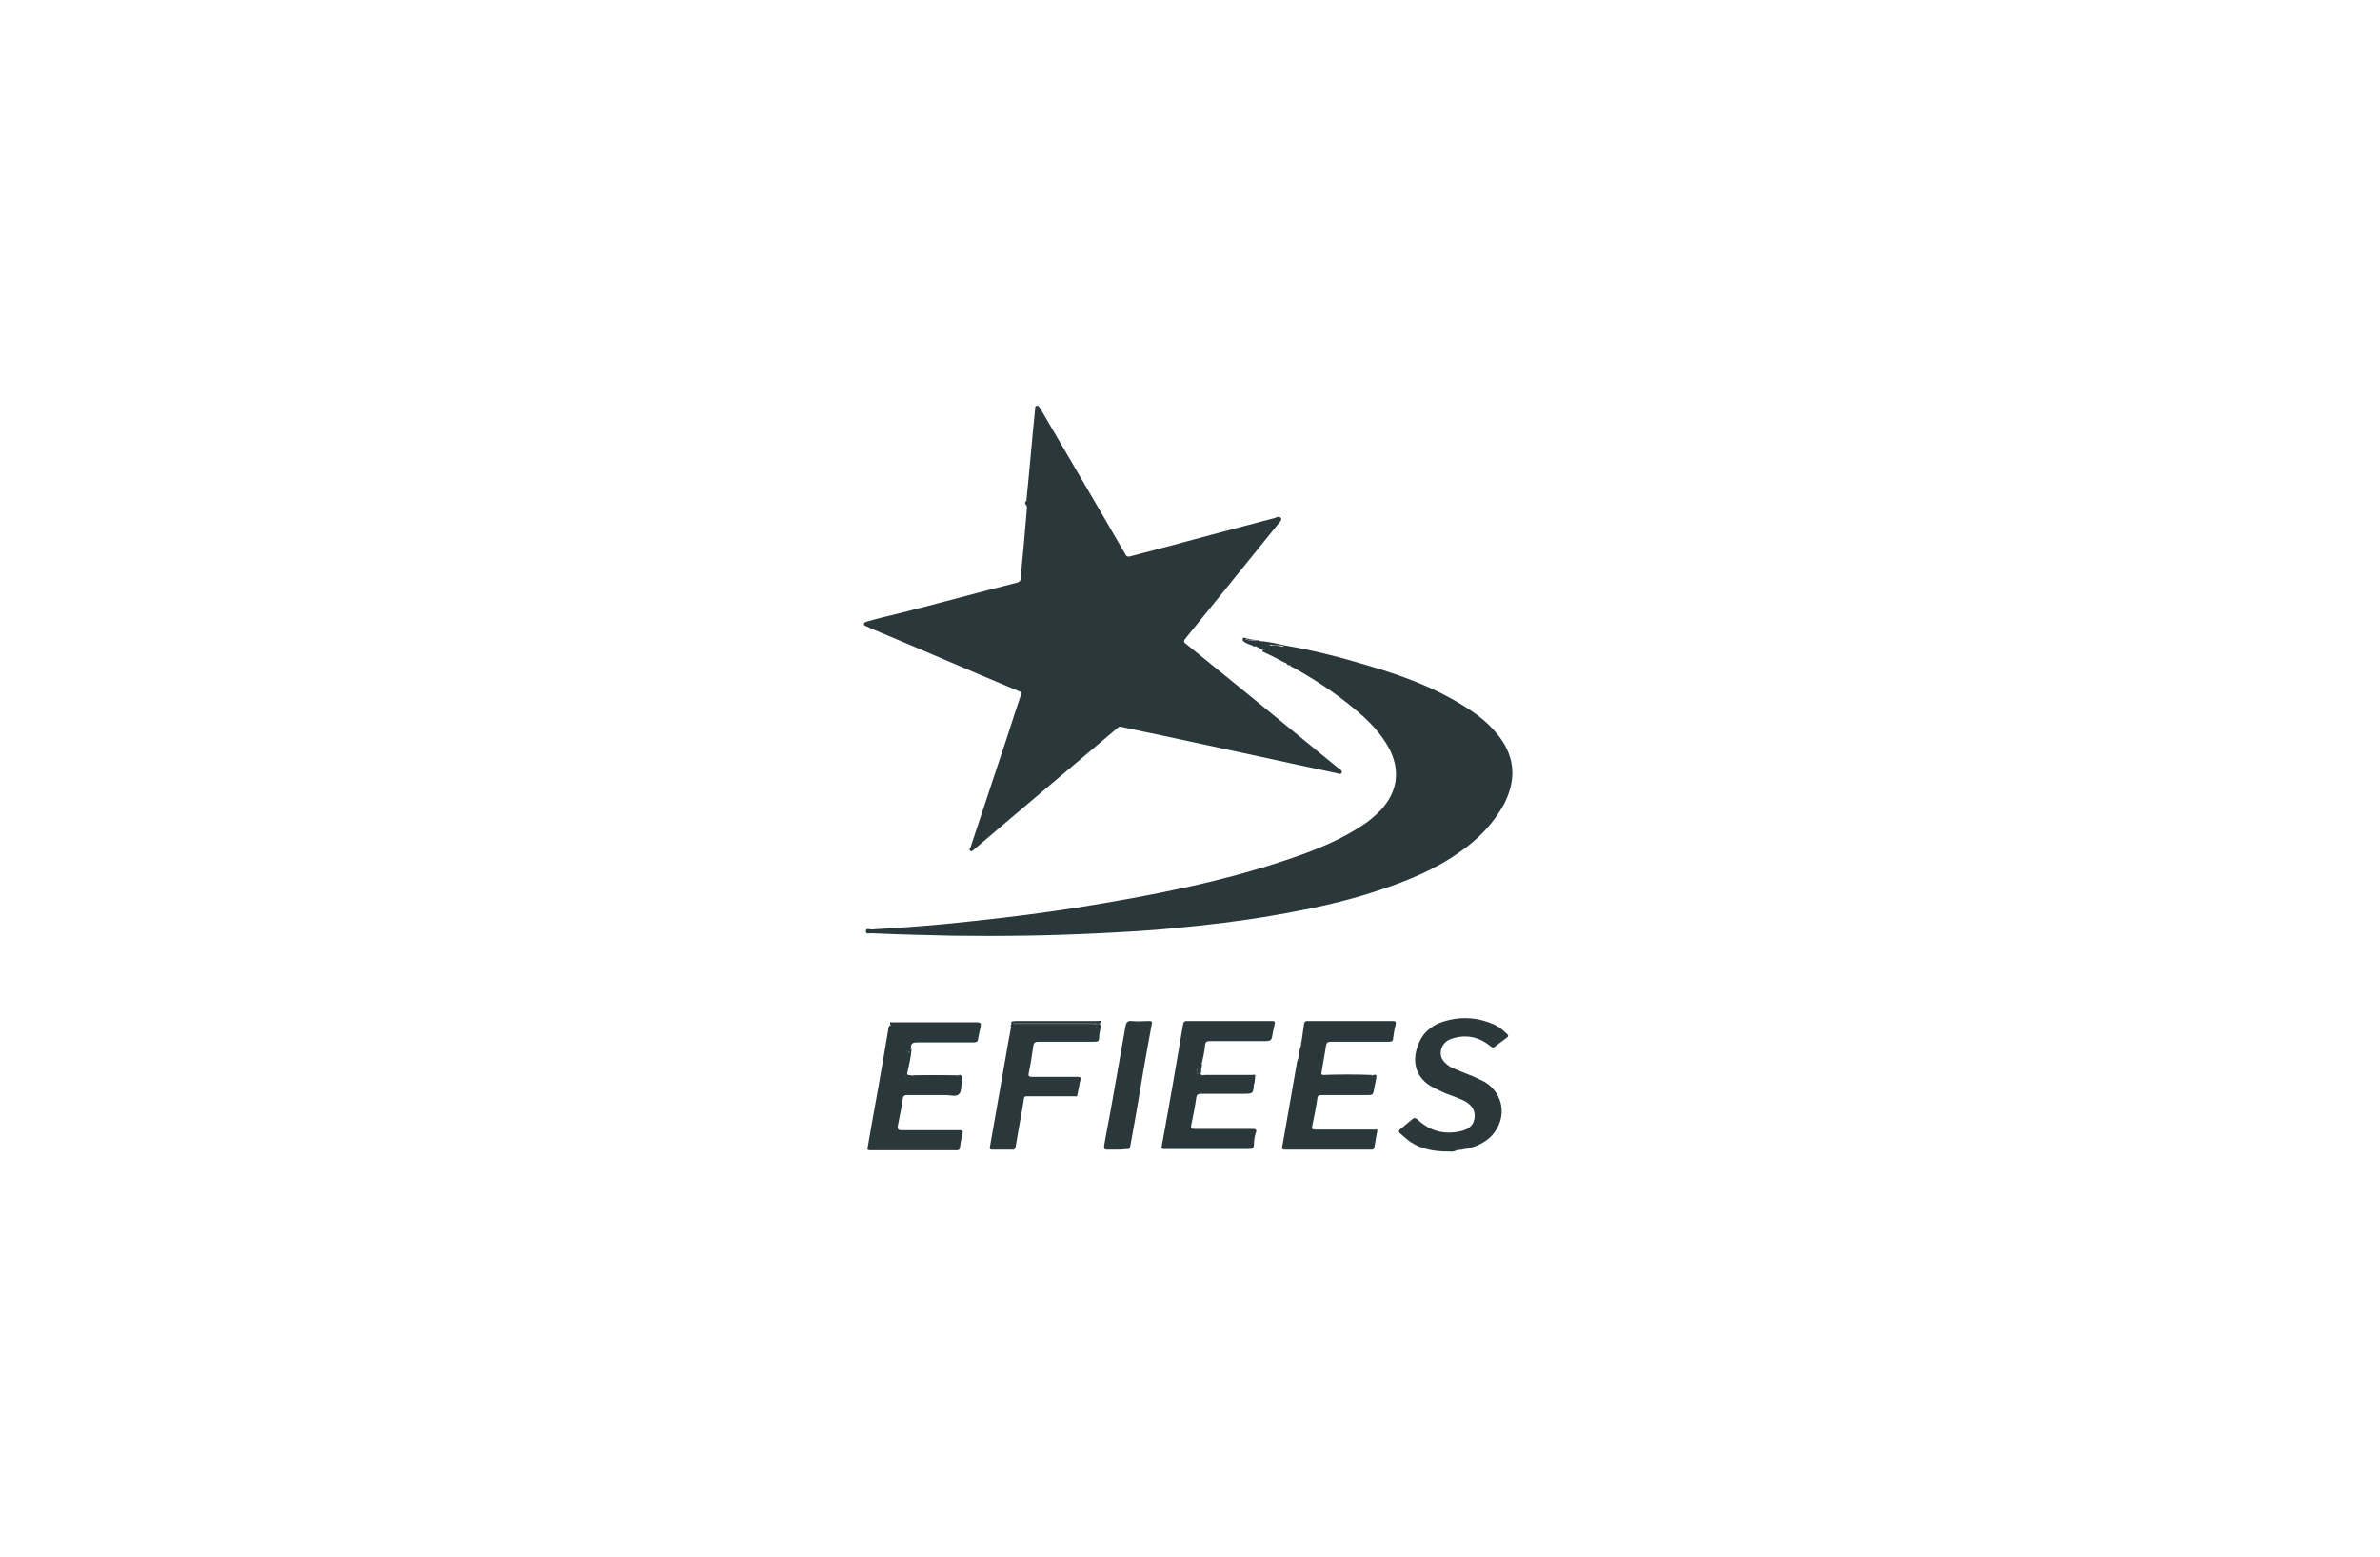 <?xml version="1.0" encoding="UTF-8"?>
<!-- Generator: Adobe Illustrator 26.0.3, SVG Export Plug-In . SVG Version: 6.00 Build 0)  -->
<svg xmlns="http://www.w3.org/2000/svg" xmlns:xlink="http://www.w3.org/1999/xlink" version="1.1" id="Livello_3" x="0px" y="0px" width="379.6px" height="248.3px" viewBox="0 0 379.6 248.3" style="enable-background:new 0 0 379.6 248.3;" xml:space="preserve">
<style type="text/css">
	.st0{fill:#2A373B;}
	.st1{opacity:0.8;fill:#2A373B;}
	.st2{opacity:0.6;fill:#2A373B;}
	.st3{opacity:0.4;fill:#2A373B;}
	.st4{opacity:0.2;fill:#2A373B;}
	.st5{fill-rule:evenodd;clip-rule:evenodd;fill:#2A373B;}
	.st6{opacity:0.6;}
	.st7{fill:url(#SVGID_1_);}
	.st8{fill:url(#SVGID_00000065791574870606520740000013811984959239885997_);}
	.st9{fill:url(#SVGID_00000092423122949199803880000013019945465327251080_);}
	.st10{fill:url(#SVGID_00000147924774216212746860000009489332185220917671_);}
	.st11{fill:url(#SVGID_00000018196961464960292070000005722083250997642902_);}
	.st12{fill:url(#SVGID_00000168086142793400795360000000412019434702091923_);}
	.st13{fill:url(#SVGID_00000099659797821954747660000015751060403622805135_);}
	.st14{fill:url(#SVGID_00000151543890408491242620000015226401974272442265_);}
	.st15{fill:url(#SVGID_00000060024695238232018800000013436048304315231361_);}
	.st16{opacity:0.85;fill:#2A373B;}
	.st17{fill:#E30613;}
	.st18{fill:url(#SVGID_00000161609481054228796860000007712008399196448157_);}
	.st19{fill:url(#SVGID_00000170236763617627678410000011723263781156420031_);}
	.st20{fill:url(#SVGID_00000124152235302246823060000007324461034138427061_);}
	.st21{fill:url(#SVGID_00000168826520379884556060000002983460418843887519_);}
	.st22{fill:url(#SVGID_00000161598724419077485090000012533809459623337346_);}
	.st23{fill:url(#SVGID_00000075133064589731198080000002513975575849656192_);}
	.st24{fill:none;stroke:#2A373B;stroke-width:0.709;stroke-miterlimit:10;}
</style>
<g>
	<path class="st0" d="M163.7,79.9c0.5-4.9,0.9-9.8,1.4-14.7c0-0.2,0-0.5,0.3-0.5c0.3,0,0.3,0.2,0.5,0.4c3.3,5.7,6.7,11.4,10,17.1   c1.2,2.1,2.4,4.1,3.6,6.2c0.2,0.4,0.5,0.4,0.8,0.3c7.7-2,15.3-4.1,23-6.1c0.3-0.1,0.7-0.4,1,0c0.2,0.4-0.2,0.6-0.4,0.9   c-4.9,6.1-9.9,12.2-14.9,18.4c-0.3,0.4-0.1,0.6,0.2,0.8c3,2.4,6,4.9,9,7.3c5.1,4.2,10.3,8.4,15.4,12.6c0.2,0.1,0.5,0.3,0.4,0.6   c-0.1,0.3-0.5,0.2-0.7,0.1c-9.9-2.1-19.8-4.3-29.7-6.4c-1.6-0.3-3.2-0.7-4.7-1c-0.3-0.1-0.5,0-0.7,0.2c-5.8,4.9-11.6,9.8-17.5,14.8   c-1.8,1.5-3.6,3.1-5.4,4.6c-0.1,0.1-0.3,0.3-0.5,0.2c-0.3-0.2-0.1-0.4,0-0.6c1.6-4.8,3.2-9.7,4.8-14.5c1.1-3.2,2.1-6.5,3.2-9.7   c0.1-0.4,0.1-0.6-0.3-0.7c-7.9-3.3-15.7-6.7-23.6-10c-0.2-0.1-0.4-0.2-0.6-0.3c-0.2-0.1-0.5-0.1-0.5-0.4c0-0.3,0.3-0.3,0.5-0.4   c1.7-0.5,3.4-0.9,5.1-1.3c6.3-1.6,12.5-3.3,18.8-4.9c0.4-0.1,0.6-0.3,0.6-0.7c0.2-2.6,0.5-5.2,0.7-7.8c0.1-1.2,0.2-2.3,0.3-3.5   C163.7,80.4,163.5,80.1,163.7,79.9"></path>
</g>
<g>
	<path class="st0" d="M204.9,102.9c4.7,0.8,9.3,2,13.9,3.4c5,1.5,9.9,3.3,14.4,6.1c2,1.2,3.9,2.6,5.4,4.4c3,3.5,3.4,7.3,1.3,11.4   c-1.7,3.1-4.1,5.6-7,7.6c-3.9,2.8-8.3,4.6-12.8,6.1c-5.6,1.9-11.4,3.1-17.2,4.1c-5.2,0.9-10.4,1.5-15.7,2   c-3.9,0.4-7.9,0.6-11.8,0.8c-7.8,0.4-15.7,0.5-23.5,0.4c-4.3-0.1-8.6-0.2-12.9-0.4c-0.3,0-0.9,0.2-0.9-0.3c0-0.6,0.6-0.3,0.9-0.3   c5.3-0.3,10.6-0.7,15.9-1.3c5.7-0.6,11.3-1.3,17-2.2c11.7-1.9,23.3-4.1,34.5-8c3.8-1.3,7.6-2.9,10.9-5.1c1.1-0.7,2-1.5,2.9-2.4   c2.7-2.9,3.2-6.3,1.4-9.8c-1.4-2.6-3.4-4.6-5.6-6.4c-3-2.5-6.2-4.6-9.6-6.5c-0.2-0.1-0.4-0.2-0.6-0.3c0-0.5,0.1-0.5,0.8-0.6   c-0.5-0.1-0.7,0-0.9,0.5c-0.2,0-0.4-0.1-0.5-0.3c-0.1-0.2-0.3-0.1-0.4-0.2c-1.1-0.6-2.3-1.2-3.4-1.7c-0.1-0.2-0.1-0.4,0.2-0.3   c0-0.1-0.3-0.1-0.2-0.3c0.2-0.2,0.5-0.4,0.7-0.4c0.8,0,1.7,0,2.5,0.2C204.8,103,204.9,102.9,204.9,102.9"></path>
</g>
<g>
	<path class="st0" d="M207.2,168.3c0-0.5,0.1-1.1,0.3-1.6c0.2-0.2,0-0.5,0.1-0.7c0.1-0.9,0.3-1.9,0.4-2.8c0.1-0.4,0.3-0.4,0.6-0.4   c1.6,0,3.1,0,4.7,0c2.9,0,5.8,0,8.8,0c0.5,0,0.6,0.1,0.5,0.6c-0.2,0.7-0.3,1.4-0.4,2.1c0,0.5-0.2,0.6-0.7,0.6c-3.1,0-6.2,0-9.2,0   c-0.5,0-0.7,0.1-0.8,0.6c-0.2,1.4-0.5,2.8-0.7,4.2c0,0.2-0.2,0.4,0.2,0.5c0.1,0.2,0.4,0.2,0.6,0.2c2.4,0,4.8,0,7.2,0   c0.1-0.1,0.1-0.1,0.2-0.2c0.5-0.1,0.6,0,0.5,0.5c-0.1,0.7-0.3,1.4-0.4,2.1c-0.1,0.4-0.2,0.6-0.7,0.6c-2.5,0-5.1,0-7.6,0   c-0.5,0-0.7,0.2-0.7,0.6c-0.2,1.4-0.5,2.9-0.8,4.3c-0.1,0.5,0,0.6,0.5,0.6c3.1,0,6.3,0,9.4,0c0.2,0,0.3,0,0.5,0   c-0.2,1-0.3,1.9-0.5,2.8c-0.1,0.5-0.4,0.4-0.7,0.4c-2.4,0-4.8,0-7.2,0c-2.1,0-4.2,0-6.3,0c-0.3,0-0.6,0-0.5-0.4   c0.8-4.5,1.6-9.1,2.4-13.7c0-0.1,0.1-0.2,0.1-0.3c0.1-0.1,0.2-0.1,0.2,0c0.1,0.1,0.1,0.3,0,0.5c0.1-0.2,0.1-0.3-0.1-0.5   C207.2,168.7,207.1,168.5,207.2,168.3"></path>
</g>
<g>
	<path class="st0" d="M191.6,170.4l0,0.1c-0.1,0.2-0.1,0.4-0.1,0.6c0,0,0,0.1,0,0.1c-0.3,0.3-0.4,0.1-0.6-0.2   c-0.1-0.3,0.2-0.5,0.1-0.7c0,0.1-0.3,0.4-0.1,0.7c0.1,0.4,0.3,0.9,0.9,0.7c0.1,0,0.2,0,0.3-0.1c2.2,0,4.4,0,6.7,0   c0.2,0,0.4,0,0.7,0.1c0.1,0,0.3,0,0.4,0c0.2,0.3,0.2,0.7,0.1,1c-0.1,1.7-0.1,1.7-1.8,1.7c-2.2,0-4.5,0-6.7,0   c-0.5,0-0.6,0.2-0.7,0.6c-0.2,1.5-0.5,2.9-0.8,4.4c-0.1,0.5,0,0.6,0.5,0.6c3.1,0,6.2,0,9.3,0c0.5,0,0.7,0.1,0.5,0.6   c-0.2,0.6-0.3,1.3-0.3,1.9c0,0.6-0.3,0.7-0.9,0.7c-3.1,0-6.2,0-9.2,0c-1.4,0-2.7,0-4.1,0c-0.4,0-0.6,0-0.5-0.5   c1.2-6.5,2.3-12.9,3.4-19.4c0.1-0.4,0.2-0.5,0.6-0.5c4.5,0,9,0,13.6,0c0.4,0,0.5,0.1,0.4,0.5c-0.1,0.5-0.2,0.9-0.3,1.4   c-0.2,1.3-0.2,1.3-1.6,1.3c-2.8,0-5.6,0-8.4,0c-0.6,0-0.8,0.2-0.8,0.7c-0.1,1-0.3,1.9-0.5,2.8c-0.4,0.1-0.3,0.5-0.5,0.7   C191.4,170.3,191.5,170.3,191.6,170.4"></path>
</g>
<g>
	<path class="st0" d="M144.7,171.2c0.1,0.4,0.4,0.1,0.6,0.3c0.2,0.3,0.5,0.2,0.8,0.2c2.1,0,4.1,0,6.2,0c0.5,0,0.9,0,1.1,0.6   c0,0,0,0,0,0.1c-0.1,0.7,0,1.7-0.5,2.1c-0.4,0.4-1.4,0.1-2.2,0.1c-2,0-4,0-6,0c-0.4,0-0.6,0.1-0.7,0.5c-0.2,1.5-0.5,2.9-0.8,4.4   c-0.1,0.5,0,0.7,0.6,0.7c3.1,0,6.2,0,9.2,0c0.6,0,0.6,0.2,0.5,0.7c-0.2,0.7-0.3,1.4-0.4,2.1c0,0.3-0.2,0.4-0.5,0.4   c-4.6,0-9.2,0-13.8,0c-0.5,0-0.5-0.2-0.4-0.5c0.7-4.2,1.5-8.3,2.2-12.5c0.4-2.1,0.7-4.2,1.1-6.4c0-0.1,0.1-0.3,0.1-0.4   c0.1,0,0.1-0.1,0.2-0.1c4.2,0,8.4,0,12.6,0c0.3,0,0.6,0,0.9-0.1c-0.2,0.1-0.4,0.1-0.5,0.1c-4.1,0-8.2,0-12.3,0   c-0.3,0-0.7,0.2-0.7-0.4c0.1-0.1,0.3-0.1,0.5-0.1c4.4,0,8.9,0,13.3,0c0.6,0,0.7,0.2,0.6,0.7c-0.1,0.6-0.3,1.3-0.4,1.9   c0,0.5-0.3,0.6-0.7,0.6c-3,0-5.9,0-8.9,0c-0.7,0-1.2,0.1-1.1,0.9c0,0.1-0.1,0.2-0.1,0.3c-0.1,0.1-0.1,0.4-0.4,0.3   c-0.1-0.2-0.2-0.4,0-0.6c-0.3,0.2-0.3,0.2-0.1,0.5c0.1,0.2,0,0.4-0.1,0.6c0.2-0.1,0-0.5,0.4-0.4c0.2,0.2,0.2,0.4,0.1,0.6   c-0.3,0.6-0.4,1.3-0.4,2c0,0.4,0.1,0.8-0.3,1.1c0,0,0,0.1,0,0.2c0.1-0.1,0-0.2,0-0.2C144.5,171.1,144.6,171.1,144.7,171.2"></path>
</g>
<g>
	<path class="st0" d="M231,183.6c-2.1,0-4.2-0.3-6-1.5c-0.6-0.4-1.1-0.9-1.7-1.4c-0.3-0.3-0.2-0.5,0.1-0.7c0.6-0.5,1.2-1,1.8-1.5   c0.3-0.3,0.5-0.3,0.9,0c2,1.9,4.4,2.5,7.1,1.8c1.1-0.3,1.9-0.9,2-2.2c0.1-1.1-0.5-1.9-1.5-2.5c-0.8-0.4-1.6-0.7-2.4-1   c-0.9-0.3-1.7-0.7-2.5-1.1c-3.3-1.6-3.7-4.6-2.4-7.4c0.6-1.4,1.8-2.4,3.2-3c3-1.1,5.9-1,8.8,0.3c0.8,0.4,1.4,0.9,2,1.5   c0.2,0.2,0.2,0.3,0,0.5c-0.7,0.5-1.3,1-2,1.5c-0.3,0.3-0.5,0-0.7-0.1c-1.8-1.5-3.9-1.9-6.1-1.2c-1.4,0.4-2.1,1.8-1.7,3   c0.3,0.7,0.8,1.1,1.4,1.5c1.2,0.6,2.4,1,3.6,1.5c0.6,0.3,1.3,0.6,1.9,0.9c3.1,1.9,3.6,5.8,1.2,8.5c-1.5,1.6-3.5,2.2-5.7,2.4   C231.9,183.7,231.4,183.6,231,183.6"></path>
</g>
<g>
	<path class="st0" d="M163.7,174.8c-0.3,0-0.4,0.2-0.4,0.5c-0.4,2.5-0.9,5-1.3,7.5c-0.1,0.4-0.2,0.6-0.6,0.5c-1,0-2.1,0-3.1,0   c-0.4,0-0.5-0.1-0.4-0.5c0.9-5.1,1.8-10.3,2.7-15.4c0.2-1.3,0.5-2.6,0.7-3.9c0.2-0.2,0.4-0.2,0.6-0.2c4.1,0,8.1,0,12.2,0   c0.4,0,0.8,0,0.7,0.6c0,0.1,0.2-0.1,0.1,0c-0.1-0.7,0.4-0.3,0.7-0.4c-0.1,0.7-0.3,1.3-0.3,2c0,0.5-0.2,0.6-0.7,0.6   c-3,0-5.9,0-8.9,0c-0.6,0-0.8,0.1-0.9,0.7c-0.2,1.4-0.4,2.8-0.7,4.2c-0.1,0.5-0.1,0.7,0.5,0.7c2.4,0,4.8,0,7.2,0   c0.5,0,0.7,0.1,0.5,0.6c-0.2,0.8-0.3,1.6-0.5,2.4c-0.2,0.3-0.2-0.4-0.5-0.1c-0.2,0.2-0.5,0-0.8,0c-2,0-4,0-6,0   C164.3,174.6,164,174.6,163.7,174.8"></path>
</g>
<g>
	<path class="st0" d="M178.1,183.3c-0.5,0-1,0-1.5,0c-0.5,0-0.5-0.2-0.5-0.6c0.4-2.4,0.9-4.7,1.3-7.1c0.7-4,1.4-7.9,2.1-11.9   c0.1-0.6,0.3-1,1-0.9c0.9,0.1,1.8,0,2.8,0c0.4,0,0.5,0.1,0.4,0.5c-0.9,4.8-1.7,9.5-2.5,14.3c-0.3,1.7-0.6,3.4-0.9,5   c-0.1,0.5-0.2,0.7-0.7,0.6C179.1,183.3,178.6,183.3,178.1,183.3"></path>
</g>
<g>
	<path class="st0" d="M161.3,163.2c-0.1-0.5,0.4-0.3,0.6-0.4c2.2,0,4.4,0,6.5,0c2.2,0,4.5,0,6.7,0c0.2,0,0.7-0.2,0.4,0.3   c-0.2,0.2-0.5,0.1-0.7,0.1c-4.4,0-8.8,0-13.2,0C161.6,163.3,161.4,163.3,161.3,163.2"></path>
</g>
<g>
	<path class="st0" d="M163.7,174.8c0-0.4,0.2-0.4,0.5-0.4c2.3,0,4.5,0,6.8,0c0.3,0,0.6,0,0.8,0.3c0,0.2-0.1,0.1-0.3,0.1   C169,174.8,166.4,174.8,163.7,174.8"></path>
</g>
<g>
	<path class="st0" d="M204.9,102.9c0,0.1-0.1,0.2-0.2,0.1c-0.6-0.2-1.3,0-1.9-0.2c-0.2-0.1-0.3,0-0.2,0.2c0,0.1-0.1,0.2-0.1,0.1   c-0.3-0.6-0.6,0.3-1,0c0.2,0.1,0.3,0.3,0.5,0.4c-0.1,0.3-0.5-0.4-0.6,0.1l-1.2-0.6c-0.1-0.1-0.1-0.3-0.1-0.5c0-0.1,0.1-0.1,0.1-0.1   c0.4,0.1,0.8,0,1.2,0c0.1,0,0.1,0.1,0.1,0.2c0,0-0.1,0-0.1,0.1c0.2-0.1,0.2-0.2,0-0.2c-0.2,0-0.4,0-0.5,0c-0.1,0-0.4,0.1-0.4-0.1   c0-0.3,0.2-0.3,0.4-0.2C202.3,102.3,203.6,102.6,204.9,102.9"></path>
</g>
<g>
	<path class="st0" d="M153.3,172.3c-0.3-0.3-0.6-0.4-1.1-0.4c-2.2,0-4.4,0-6.6,0c-0.2,0-0.7,0.1-0.4-0.4c2.6-0.1,5.1-0.1,7.7,0   c-0.1,0.4-0.4,0.2-0.6,0.2c-2.1,0-4.3,0-6.3,0c-0.2,0-0.1,0.2-0.1,0.1c0,0,0.1-0.1,0.1-0.1c2.1,0,4.2,0,6.3,0   c0.3,0,0.6,0.1,0.9-0.2c0.2,0,0.3,0,0.2,0.2C153.4,171.8,153.4,172.1,153.3,172.3"></path>
</g>
<g>
	<path class="st0" d="M161.3,163.2h0.2c0.2,0.1,0.5,0.1,0.7,0.1c4.2,0,8.4,0,12.6,0c0.2,0,0.5-0.1,0.7,0.1c0,0,0,0.1,0,0.1   c-0.5,0.1-0.9,0.2-0.6,0.9c-0.1-0.3-0.3-0.5-0.4-0.7c-0.1-0.3-0.3-0.1-0.5-0.1c-4.3,0-8.6,0-12.9,0   C161.3,163.4,161.3,163.3,161.3,163.2"></path>
</g>
<g>
	<path class="st0" d="M219,171.7c0,0.3-0.2,0.1-0.3,0.1c-2.4,0-4.7,0-7.1,0c-0.2,0-0.7,0.1-0.6-0.4c2.6-0.1,5.2-0.1,7.8,0   c0,0.3-0.2,0.2-0.4,0.2c-2.4,0-4.7,0-7.1,0c2.3,0,4.6,0,6.9,0C218.5,171.7,218.7,171.6,219,171.7"></path>
</g>
<g>
	<path class="st0" d="M142.1,162.9c0.1,0.4,0.5,0.3,0.7,0.3c4.2,0,8.4,0,12.6,0c0.2,0,0.5-0.1,0.8,0.1c-0.2,0.1-0.5,0.1-0.7,0.1   c-4.2,0-8.4,0-12.6,0c-0.2,0-0.5-0.1-0.7,0.1c0,0-0.1,0-0.1,0C142,163.3,141.9,163.1,142.1,162.9"></path>
</g>
<g>
	<path class="st0" d="M175.6,163.4c-4.4,0-8.8,0-13.3,0c-0.3,0-0.5,0.1-0.8-0.1h14C175.6,163.3,175.6,163.3,175.6,163.4"></path>
</g>
<g>
	<path class="st0" d="M190.9,171.1c0.1,0.2,0.3,0.2,0.6,0.1c0.1,0.4,0.4,0.2,0.7,0.2c2.5,0,5,0,7.5,0c0.2,0,0.6-0.2,0.5,0.3   c-0.1,0.1-0.3,0.1-0.4,0.1c-0.1,0-0.2,0.1-0.3,0.1c-0.1-0.1-0.1-0.2-0.2-0.2c-2.4-0.1-4.8,0-7.1,0c-0.2,0-0.4,0-0.5,0.3   c0,0-0.1-0.1-0.1,0C190.8,172.1,190.9,171.5,190.9,171.1"></path>
</g>
<g>
	<path class="st0" d="M145,167.5c0.1-0.1,0.3-0.2,0.4-0.3c-0.1,1.3-0.4,2.6-0.7,3.9c-0.4,0,0.1,0.5-0.4,0.5   c-0.1-0.5,0.3-0.9,0.2-1.4c-0.1-0.8-0.1-1.6,0.5-2.3C145.1,167.9,145,167.7,145,167.5"></path>
</g>
<g>
	<path class="st0" d="M153.2,171.4c0,0.1,0.1,0.3-0.2,0.3c-2.5,0-5,0-7.5,0c0.2-0.3,0.4-0.2,0.6-0.2c2.1,0,4.1,0,6.2,0   c0.2,0,0.5,0.1,0.7-0.1H153.2z"></path>
</g>
<g>
	<path class="st0" d="M219,171.7h-7.6c0.2-0.2,0.4-0.1,0.6-0.1c2.1,0,4.1,0,6.2,0c0.2,0,0.5,0.1,0.7-0.1c0,0,0.1,0,0.1,0V171.7z"></path>
</g>
<g>
	<path class="st0" d="M199.7,102.9c-0.4-0.1-0.8-0.3-1.2-0.5c-0.2-0.4,0.1-0.5,0.4-0.4c0.4,0.2,0.8,0.1,1.2,0.1l0.4,0   c0,0.2-0.1,0.4-0.3,0.5C200,102.7,199.9,103,199.7,102.9"></path>
</g>
<g>
	<path class="st0" d="M200.1,102c-0.4,0.1-0.8,0.2-1.1,0c-0.3-0.2-0.4,0-0.5,0.3c-0.2,0-0.3-0.1-0.3-0.4c0-0.3,0.3-0.2,0.4-0.2   C199.1,101.9,199.6,102,200.1,102"></path>
</g>
<g>
	<path class="st0" d="M200.2,102.6c0.1-0.2,0.2-0.3,0.3-0.5c0.2,0,0.3,0,0.4,0.1c-0.1,0-0.3,0-0.3,0.2c0.2,0,0.4,0,0.6,0   c0.2,0,0.6-0.1,0.6,0.2c0,0.4-0.4,0.2-0.6,0.2c0.1,0,0.2-0.1,0.3-0.1C201,102.5,200.6,102.8,200.2,102.6"></path>
</g>
<g>
	<path class="st0" d="M191.6,170.4c-0.3,0.1-0.6,0.1-0.4-0.3c0.1-0.2-0.3-1,0.5-0.5C191.7,169.9,191.7,170.1,191.6,170.4"></path>
</g>
<g>
	<path class="st0" d="M205.7,106c0.1-0.6,0.6-0.9,1.1-0.7c0.2,0.1,0.1,0.2,0.1,0.3c-0.1,0.1-0.1,0.3-0.3,0.2   c-0.4-0.2-0.6-0.1-0.7,0.3C205.8,106,205.8,106,205.7,106"></path>
</g>
<g>
	<path class="st0" d="M199.8,171.9c0-0.3,0.3-0.1,0.4-0.1c-0.1,0.4-0.1,0.8-0.2,1.1C199.9,172.5,199.8,172.2,199.8,171.9"></path>
</g>
<g>
	<path class="st0" d="M199.7,102.9c0.2-0.1,0.3-0.3,0.5-0.3v0.5C200,103.1,199.8,103,199.7,102.9"></path>
</g>
<g>
	<path class="st0" d="M207.2,168.3c0.1,0.2,0.2,0.4,0.1,0.6h-0.3C207.1,168.7,207.1,168.5,207.2,168.3"></path>
</g>
<g>
	<path class="st0" d="M163.7,79.9c0,0.2,0,0.5-0.1,0.7C163.6,80.4,163.3,80.1,163.7,79.9"></path>
</g>
<g>
	<path class="st0" d="M191.5,171.1c-0.3-0.2,0-0.4,0.1-0.5C191.6,170.7,191.6,170.9,191.5,171.1"></path>
</g>
<g>
	<path class="st0" d="M207.6,166c0,0.2,0.1,0.5-0.1,0.7C207.5,166.5,207.5,166.2,207.6,166"></path>
</g>
<g>
	<path class="st0" d="M204.8,105.4c0.1,0.1,0.5-0.2,0.4,0.2C205.1,105.6,204.9,105.5,204.8,105.4"></path>
</g>
<g>
	<path class="st0" d="M238,116.4c0,0.1-0.1,0.1-0.1,0.1c-0.1,0-0.2,0-0.2-0.1c0,0,0.1-0.1,0.1-0.1   C237.8,116.3,237.9,116.4,238,116.4"></path>
</g>
<g>
	<path class="st0" d="M207.8,167v1.8C207.4,168.1,207.4,167.8,207.8,167"></path>
</g>
<g>
	<path class="st0" d="M207.3,168.8c0.2,0.3,0.2,0.4,0.1,0.6C207.3,169.3,207.4,169.1,207.3,168.8"></path>
</g>
<g>
	<path class="st0" d="M191.7,172c0-0.3,0.1-0.4,0.4-0.4c2.5,0,4.9,0,7.4,0c0,0,0,0,0.1,0c0,0,0,0.1,0,0.1c-0.3,0.1-0.7,0.1-1.1,0.1   c-2,0-4,0-6,0c-0.2,0-0.4-0.1-0.7,0.1C191.8,171.9,191.7,172,191.7,172"></path>
</g>
<g>
	<path class="st0" d="M191.8,171.9c0.2-0.2,0.5-0.1,0.7-0.1c2.3,0,4.7,0,7,0v0.3c-0.3-0.1-0.6-0.1-0.9-0.1   C196.4,171.9,194.1,171.9,191.8,171.9"></path>
</g>
<g>
	<path class="st0" d="M190.9,171.1c-0.3-0.3,0.1-0.6,0-1C191.1,170.4,190.9,170.7,190.9,171.1"></path>
</g>
<g>
	<path class="st0" d="M142.1,163.5c0.2-0.2,0.5-0.1,0.8-0.1c4.4,0,8.8,0,13.3,0c-0.2,0.2-0.5,0.1-0.8,0.1   C151,163.5,146.6,163.5,142.1,163.5"></path>
</g>
<g>
	<path class="st0" d="M144.6,168.4c-0.1-0.2,0-0.3,0-0.5c0-0.2,0.3-0.4-0.2-0.4c-0.1,0-0.1-0.3,0-0.5c0.1-0.3,0.3-0.1,0.5-0.2   c0.1-0.1,0.3,0,0.4,0.1c-0.4,0.1-0.2,0.5-0.3,0.7C144.8,167.8,144.7,168.1,144.6,168.4"></path>
</g>
<g>
	<path class="st0" d="M141.9,164.6c0.1,0.1,0.1,0.3,0,0.5C141.8,164.8,141.8,164.7,141.9,164.6"></path>
</g>
</svg>
